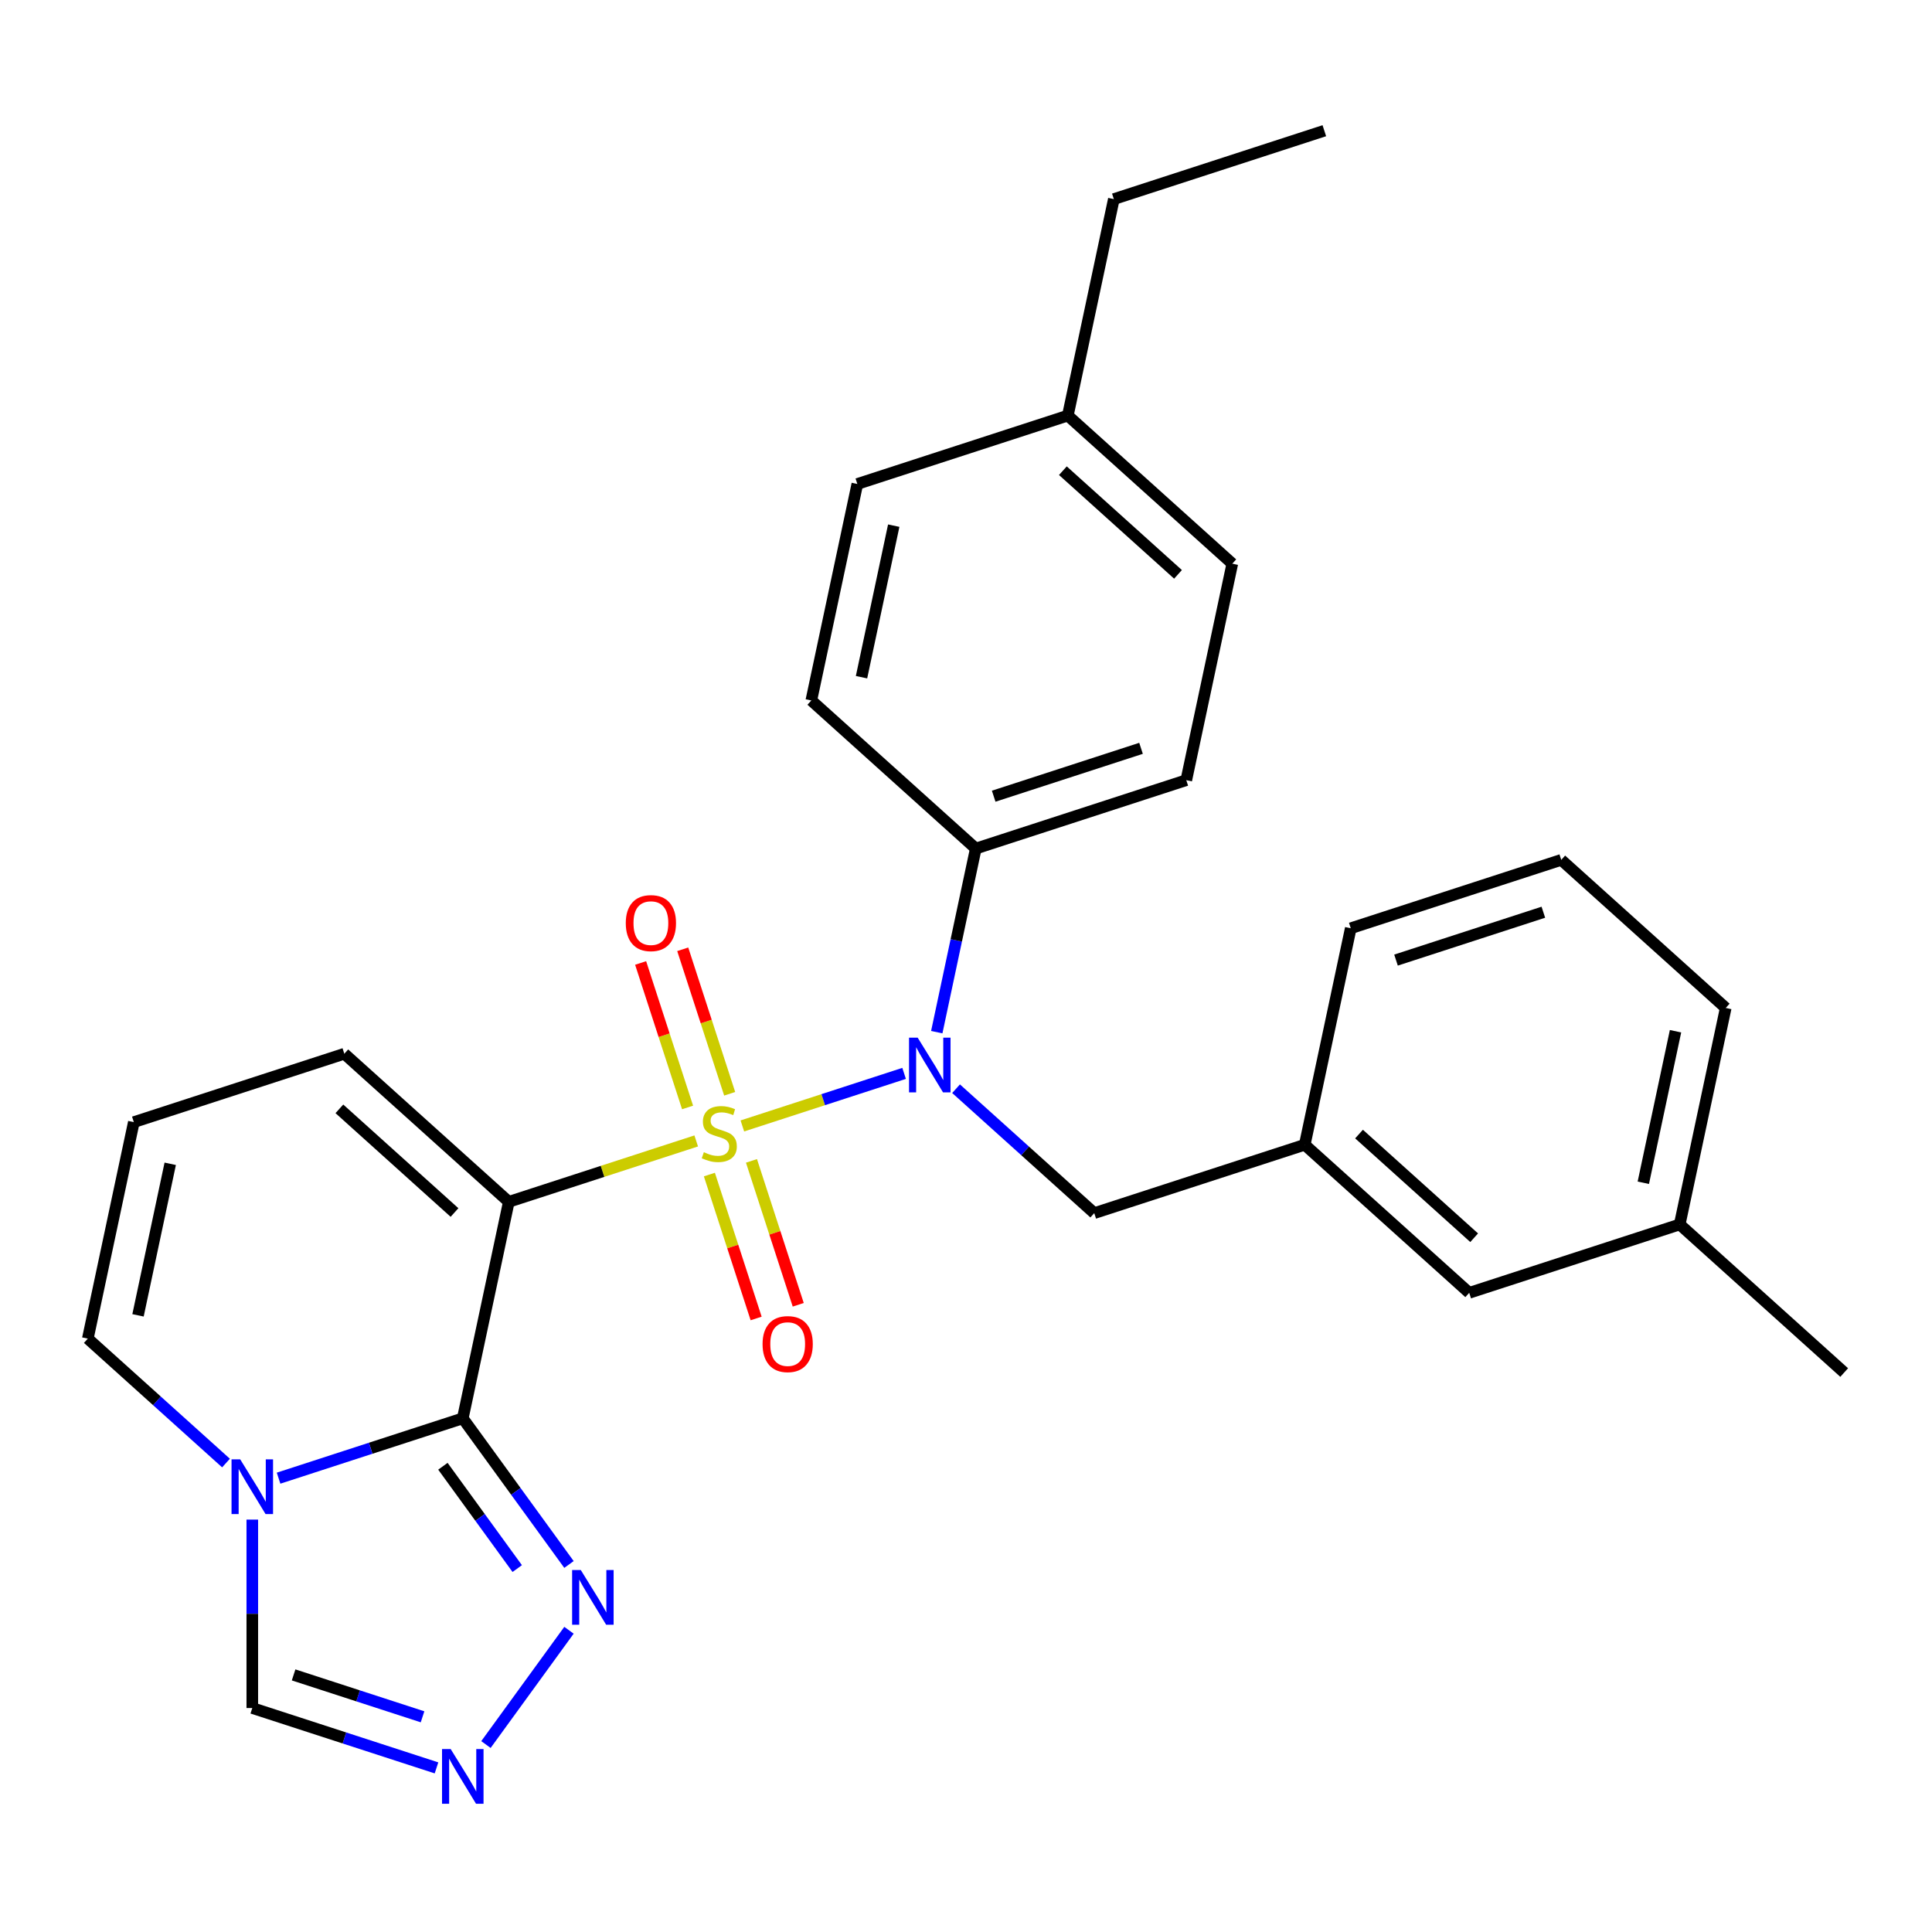 <?xml version='1.0' encoding='iso-8859-1'?>
<svg version='1.1' baseProfile='full'
              xmlns='http://www.w3.org/2000/svg'
                      xmlns:rdkit='http://www.rdkit.org/xml'
                      xmlns:xlink='http://www.w3.org/1999/xlink'
                  xml:space='preserve'
width='1000px' height='1000px' viewBox='0 0 1000 1000'>
<!-- END OF HEADER -->
<rect style='opacity:1.0;fill:#FFFFFF;stroke:none' width='1000' height='1000' x='0' y='0'> </rect>
<path class='bond-0' d='M 360.358,590.546 L 311.856,606.305' style='fill:none;fill-rule:evenodd;stroke:#CCCC00;stroke-width:6px;stroke-linecap:butt;stroke-linejoin:miter;stroke-opacity:1' />
<path class='bond-0' d='M 311.856,606.305 L 263.353,622.065' style='fill:none;fill-rule:evenodd;stroke:#000000;stroke-width:6px;stroke-linecap:butt;stroke-linejoin:miter;stroke-opacity:1' />
<path class='bond-2' d='M 384.246,582.784 L 426.104,569.184' style='fill:none;fill-rule:evenodd;stroke:#CCCC00;stroke-width:6px;stroke-linecap:butt;stroke-linejoin:miter;stroke-opacity:1' />
<path class='bond-2' d='M 426.104,569.184 L 467.962,555.583' style='fill:none;fill-rule:evenodd;stroke:#0000FF;stroke-width:6px;stroke-linecap:butt;stroke-linejoin:miter;stroke-opacity:1' />
<path class='bond-7' d='M 377.679,566.141 L 365.529,528.747' style='fill:none;fill-rule:evenodd;stroke:#CCCC00;stroke-width:6px;stroke-linecap:butt;stroke-linejoin:miter;stroke-opacity:1' />
<path class='bond-7' d='M 365.529,528.747 L 353.379,491.353' style='fill:none;fill-rule:evenodd;stroke:#FF0000;stroke-width:6px;stroke-linecap:butt;stroke-linejoin:miter;stroke-opacity:1' />
<path class='bond-7' d='M 355.889,573.221 L 343.739,535.827' style='fill:none;fill-rule:evenodd;stroke:#CCCC00;stroke-width:6px;stroke-linecap:butt;stroke-linejoin:miter;stroke-opacity:1' />
<path class='bond-7' d='M 343.739,535.827 L 331.589,498.433' style='fill:none;fill-rule:evenodd;stroke:#FF0000;stroke-width:6px;stroke-linecap:butt;stroke-linejoin:miter;stroke-opacity:1' />
<path class='bond-8' d='M 367.173,607.949 L 379.274,645.193' style='fill:none;fill-rule:evenodd;stroke:#CCCC00;stroke-width:6px;stroke-linecap:butt;stroke-linejoin:miter;stroke-opacity:1' />
<path class='bond-8' d='M 379.274,645.193 L 391.375,682.437' style='fill:none;fill-rule:evenodd;stroke:#FF0000;stroke-width:6px;stroke-linecap:butt;stroke-linejoin:miter;stroke-opacity:1' />
<path class='bond-8' d='M 388.963,600.869 L 401.064,638.113' style='fill:none;fill-rule:evenodd;stroke:#CCCC00;stroke-width:6px;stroke-linecap:butt;stroke-linejoin:miter;stroke-opacity:1' />
<path class='bond-8' d='M 401.064,638.113 L 413.165,675.357' style='fill:none;fill-rule:evenodd;stroke:#FF0000;stroke-width:6px;stroke-linecap:butt;stroke-linejoin:miter;stroke-opacity:1' />
<path class='bond-1' d='M 263.353,622.065 L 239.536,734.117' style='fill:none;fill-rule:evenodd;stroke:#000000;stroke-width:6px;stroke-linecap:butt;stroke-linejoin:miter;stroke-opacity:1' />
<path class='bond-9' d='M 263.353,622.065 L 178.221,545.412' style='fill:none;fill-rule:evenodd;stroke:#000000;stroke-width:6px;stroke-linecap:butt;stroke-linejoin:miter;stroke-opacity:1' />
<path class='bond-9' d='M 235.253,627.593 L 175.661,573.936' style='fill:none;fill-rule:evenodd;stroke:#000000;stroke-width:6px;stroke-linecap:butt;stroke-linejoin:miter;stroke-opacity:1' />
<path class='bond-3' d='M 239.536,734.117 L 191.863,749.607' style='fill:none;fill-rule:evenodd;stroke:#000000;stroke-width:6px;stroke-linecap:butt;stroke-linejoin:miter;stroke-opacity:1' />
<path class='bond-3' d='M 191.863,749.607 L 144.19,765.097' style='fill:none;fill-rule:evenodd;stroke:#0000FF;stroke-width:6px;stroke-linecap:butt;stroke-linejoin:miter;stroke-opacity:1' />
<path class='bond-4' d='M 239.536,734.117 L 267.018,771.944' style='fill:none;fill-rule:evenodd;stroke:#000000;stroke-width:6px;stroke-linecap:butt;stroke-linejoin:miter;stroke-opacity:1' />
<path class='bond-4' d='M 267.018,771.944 L 294.501,809.771' style='fill:none;fill-rule:evenodd;stroke:#0000FF;stroke-width:6px;stroke-linecap:butt;stroke-linejoin:miter;stroke-opacity:1' />
<path class='bond-4' d='M 229.245,758.932 L 248.483,785.411' style='fill:none;fill-rule:evenodd;stroke:#000000;stroke-width:6px;stroke-linecap:butt;stroke-linejoin:miter;stroke-opacity:1' />
<path class='bond-4' d='M 248.483,785.411 L 267.721,811.89' style='fill:none;fill-rule:evenodd;stroke:#0000FF;stroke-width:6px;stroke-linecap:butt;stroke-linejoin:miter;stroke-opacity:1' />
<path class='bond-10' d='M 484.87,534.241 L 494.97,486.727' style='fill:none;fill-rule:evenodd;stroke:#0000FF;stroke-width:6px;stroke-linecap:butt;stroke-linejoin:miter;stroke-opacity:1' />
<path class='bond-10' d='M 494.97,486.727 L 505.069,439.212' style='fill:none;fill-rule:evenodd;stroke:#000000;stroke-width:6px;stroke-linecap:butt;stroke-linejoin:miter;stroke-opacity:1' />
<path class='bond-12' d='M 494.856,563.514 L 530.619,595.716' style='fill:none;fill-rule:evenodd;stroke:#0000FF;stroke-width:6px;stroke-linecap:butt;stroke-linejoin:miter;stroke-opacity:1' />
<path class='bond-12' d='M 530.619,595.716 L 566.383,627.918' style='fill:none;fill-rule:evenodd;stroke:#000000;stroke-width:6px;stroke-linecap:butt;stroke-linejoin:miter;stroke-opacity:1' />
<path class='bond-6' d='M 130.586,786.541 L 130.586,835.307' style='fill:none;fill-rule:evenodd;stroke:#0000FF;stroke-width:6px;stroke-linecap:butt;stroke-linejoin:miter;stroke-opacity:1' />
<path class='bond-6' d='M 130.586,835.307 L 130.586,884.073' style='fill:none;fill-rule:evenodd;stroke:#000000;stroke-width:6px;stroke-linecap:butt;stroke-linejoin:miter;stroke-opacity:1' />
<path class='bond-28' d='M 116.982,757.268 L 81.219,725.066' style='fill:none;fill-rule:evenodd;stroke:#0000FF;stroke-width:6px;stroke-linecap:butt;stroke-linejoin:miter;stroke-opacity:1' />
<path class='bond-28' d='M 81.219,725.066 L 45.455,692.864' style='fill:none;fill-rule:evenodd;stroke:#000000;stroke-width:6px;stroke-linecap:butt;stroke-linejoin:miter;stroke-opacity:1' />
<path class='bond-5' d='M 294.501,843.819 L 251.522,902.975' style='fill:none;fill-rule:evenodd;stroke:#0000FF;stroke-width:6px;stroke-linecap:butt;stroke-linejoin:miter;stroke-opacity:1' />
<path class='bond-29' d='M 225.932,915.053 L 178.259,899.563' style='fill:none;fill-rule:evenodd;stroke:#0000FF;stroke-width:6px;stroke-linecap:butt;stroke-linejoin:miter;stroke-opacity:1' />
<path class='bond-29' d='M 178.259,899.563 L 130.586,884.073' style='fill:none;fill-rule:evenodd;stroke:#000000;stroke-width:6px;stroke-linecap:butt;stroke-linejoin:miter;stroke-opacity:1' />
<path class='bond-29' d='M 218.71,888.616 L 185.339,877.773' style='fill:none;fill-rule:evenodd;stroke:#0000FF;stroke-width:6px;stroke-linecap:butt;stroke-linejoin:miter;stroke-opacity:1' />
<path class='bond-29' d='M 185.339,877.773 L 151.968,866.93' style='fill:none;fill-rule:evenodd;stroke:#000000;stroke-width:6px;stroke-linecap:butt;stroke-linejoin:miter;stroke-opacity:1' />
<path class='bond-13' d='M 178.221,545.412 L 69.272,580.811' style='fill:none;fill-rule:evenodd;stroke:#000000;stroke-width:6px;stroke-linecap:butt;stroke-linejoin:miter;stroke-opacity:1' />
<path class='bond-15' d='M 505.069,439.212 L 614.018,403.813' style='fill:none;fill-rule:evenodd;stroke:#000000;stroke-width:6px;stroke-linecap:butt;stroke-linejoin:miter;stroke-opacity:1' />
<path class='bond-15' d='M 514.332,412.113 L 590.596,387.333' style='fill:none;fill-rule:evenodd;stroke:#000000;stroke-width:6px;stroke-linecap:butt;stroke-linejoin:miter;stroke-opacity:1' />
<path class='bond-16' d='M 505.069,439.212 L 419.937,362.559' style='fill:none;fill-rule:evenodd;stroke:#000000;stroke-width:6px;stroke-linecap:butt;stroke-linejoin:miter;stroke-opacity:1' />
<path class='bond-11' d='M 45.455,692.864 L 69.272,580.811' style='fill:none;fill-rule:evenodd;stroke:#000000;stroke-width:6px;stroke-linecap:butt;stroke-linejoin:miter;stroke-opacity:1' />
<path class='bond-11' d='M 71.438,680.82 L 88.11,602.383' style='fill:none;fill-rule:evenodd;stroke:#000000;stroke-width:6px;stroke-linecap:butt;stroke-linejoin:miter;stroke-opacity:1' />
<path class='bond-14' d='M 566.383,627.918 L 675.333,592.518' style='fill:none;fill-rule:evenodd;stroke:#000000;stroke-width:6px;stroke-linecap:butt;stroke-linejoin:miter;stroke-opacity:1' />
<path class='bond-17' d='M 675.333,592.518 L 760.464,669.171' style='fill:none;fill-rule:evenodd;stroke:#000000;stroke-width:6px;stroke-linecap:butt;stroke-linejoin:miter;stroke-opacity:1' />
<path class='bond-17' d='M 703.433,586.99 L 763.025,640.647' style='fill:none;fill-rule:evenodd;stroke:#000000;stroke-width:6px;stroke-linecap:butt;stroke-linejoin:miter;stroke-opacity:1' />
<path class='bond-23' d='M 675.333,592.518 L 699.15,480.466' style='fill:none;fill-rule:evenodd;stroke:#000000;stroke-width:6px;stroke-linecap:butt;stroke-linejoin:miter;stroke-opacity:1' />
<path class='bond-18' d='M 614.018,403.813 L 637.836,291.76' style='fill:none;fill-rule:evenodd;stroke:#000000;stroke-width:6px;stroke-linecap:butt;stroke-linejoin:miter;stroke-opacity:1' />
<path class='bond-19' d='M 419.937,362.559 L 443.755,250.507' style='fill:none;fill-rule:evenodd;stroke:#000000;stroke-width:6px;stroke-linecap:butt;stroke-linejoin:miter;stroke-opacity:1' />
<path class='bond-19' d='M 445.921,350.515 L 462.593,272.078' style='fill:none;fill-rule:evenodd;stroke:#000000;stroke-width:6px;stroke-linecap:butt;stroke-linejoin:miter;stroke-opacity:1' />
<path class='bond-21' d='M 760.464,669.171 L 869.414,633.771' style='fill:none;fill-rule:evenodd;stroke:#000000;stroke-width:6px;stroke-linecap:butt;stroke-linejoin:miter;stroke-opacity:1' />
<path class='bond-30' d='M 637.836,291.76 L 552.704,215.107' style='fill:none;fill-rule:evenodd;stroke:#000000;stroke-width:6px;stroke-linecap:butt;stroke-linejoin:miter;stroke-opacity:1' />
<path class='bond-30' d='M 609.736,297.288 L 550.143,243.631' style='fill:none;fill-rule:evenodd;stroke:#000000;stroke-width:6px;stroke-linecap:butt;stroke-linejoin:miter;stroke-opacity:1' />
<path class='bond-20' d='M 443.755,250.507 L 552.704,215.107' style='fill:none;fill-rule:evenodd;stroke:#000000;stroke-width:6px;stroke-linecap:butt;stroke-linejoin:miter;stroke-opacity:1' />
<path class='bond-25' d='M 552.704,215.107 L 576.522,103.054' style='fill:none;fill-rule:evenodd;stroke:#000000;stroke-width:6px;stroke-linecap:butt;stroke-linejoin:miter;stroke-opacity:1' />
<path class='bond-26' d='M 869.414,633.771 L 954.545,710.424' style='fill:none;fill-rule:evenodd;stroke:#000000;stroke-width:6px;stroke-linecap:butt;stroke-linejoin:miter;stroke-opacity:1' />
<path class='bond-31' d='M 869.414,633.771 L 893.231,521.719' style='fill:none;fill-rule:evenodd;stroke:#000000;stroke-width:6px;stroke-linecap:butt;stroke-linejoin:miter;stroke-opacity:1' />
<path class='bond-31' d='M 850.576,612.2 L 867.248,533.763' style='fill:none;fill-rule:evenodd;stroke:#000000;stroke-width:6px;stroke-linecap:butt;stroke-linejoin:miter;stroke-opacity:1' />
<path class='bond-22' d='M 808.1,445.066 L 699.15,480.466' style='fill:none;fill-rule:evenodd;stroke:#000000;stroke-width:6px;stroke-linecap:butt;stroke-linejoin:miter;stroke-opacity:1' />
<path class='bond-22' d='M 798.837,472.166 L 722.573,496.945' style='fill:none;fill-rule:evenodd;stroke:#000000;stroke-width:6px;stroke-linecap:butt;stroke-linejoin:miter;stroke-opacity:1' />
<path class='bond-24' d='M 808.1,445.066 L 893.231,521.719' style='fill:none;fill-rule:evenodd;stroke:#000000;stroke-width:6px;stroke-linecap:butt;stroke-linejoin:miter;stroke-opacity:1' />
<path class='bond-27' d='M 576.522,103.054 L 685.471,67.654' style='fill:none;fill-rule:evenodd;stroke:#000000;stroke-width:6px;stroke-linecap:butt;stroke-linejoin:miter;stroke-opacity:1' />
<path  class='atom-0' d='M 364.302 596.385
Q 364.622 596.505, 365.942 597.065
Q 367.262 597.625, 368.702 597.985
Q 370.182 598.305, 371.622 598.305
Q 374.302 598.305, 375.862 597.025
Q 377.422 595.705, 377.422 593.425
Q 377.422 591.865, 376.622 590.905
Q 375.862 589.945, 374.662 589.425
Q 373.462 588.905, 371.462 588.305
Q 368.942 587.545, 367.422 586.825
Q 365.942 586.105, 364.862 584.585
Q 363.822 583.065, 363.822 580.505
Q 363.822 576.945, 366.222 574.745
Q 368.662 572.545, 373.462 572.545
Q 376.742 572.545, 380.462 574.105
L 379.542 577.185
Q 376.142 575.785, 373.582 575.785
Q 370.822 575.785, 369.302 576.945
Q 367.782 578.065, 367.822 580.025
Q 367.822 581.545, 368.582 582.465
Q 369.382 583.385, 370.502 583.905
Q 371.662 584.425, 373.582 585.025
Q 376.142 585.825, 377.662 586.625
Q 379.182 587.425, 380.262 589.065
Q 381.382 590.665, 381.382 593.425
Q 381.382 597.345, 378.742 599.465
Q 376.142 601.545, 371.782 601.545
Q 369.262 601.545, 367.342 600.985
Q 365.462 600.465, 363.222 599.545
L 364.302 596.385
' fill='#CCCC00'/>
<path  class='atom-3' d='M 474.992 537.105
L 484.272 552.105
Q 485.192 553.585, 486.672 556.265
Q 488.152 558.945, 488.232 559.105
L 488.232 537.105
L 491.992 537.105
L 491.992 565.425
L 488.112 565.425
L 478.152 549.025
Q 476.992 547.105, 475.752 544.905
Q 474.552 542.705, 474.192 542.025
L 474.192 565.425
L 470.512 565.425
L 470.512 537.105
L 474.992 537.105
' fill='#0000FF'/>
<path  class='atom-4' d='M 124.326 755.357
L 133.606 770.357
Q 134.526 771.837, 136.006 774.517
Q 137.486 777.197, 137.566 777.357
L 137.566 755.357
L 141.326 755.357
L 141.326 783.677
L 137.446 783.677
L 127.486 767.277
Q 126.326 765.357, 125.086 763.157
Q 123.886 760.957, 123.526 760.277
L 123.526 783.677
L 119.846 783.677
L 119.846 755.357
L 124.326 755.357
' fill='#0000FF'/>
<path  class='atom-5' d='M 300.61 812.635
L 309.89 827.635
Q 310.81 829.115, 312.29 831.795
Q 313.77 834.475, 313.85 834.635
L 313.85 812.635
L 317.61 812.635
L 317.61 840.955
L 313.73 840.955
L 303.77 824.555
Q 302.61 822.635, 301.37 820.435
Q 300.17 818.235, 299.81 817.555
L 299.81 840.955
L 296.13 840.955
L 296.13 812.635
L 300.61 812.635
' fill='#0000FF'/>
<path  class='atom-6' d='M 233.276 905.313
L 242.556 920.313
Q 243.476 921.793, 244.956 924.473
Q 246.436 927.153, 246.516 927.313
L 246.516 905.313
L 250.276 905.313
L 250.276 933.633
L 246.396 933.633
L 236.436 917.233
Q 235.276 915.313, 234.036 913.113
Q 232.836 910.913, 232.476 910.233
L 232.476 933.633
L 228.796 933.633
L 228.796 905.313
L 233.276 905.313
' fill='#0000FF'/>
<path  class='atom-8' d='M 323.903 477.796
Q 323.903 470.996, 327.263 467.196
Q 330.623 463.396, 336.903 463.396
Q 343.183 463.396, 346.543 467.196
Q 349.903 470.996, 349.903 477.796
Q 349.903 484.676, 346.503 488.596
Q 343.103 492.476, 336.903 492.476
Q 330.663 492.476, 327.263 488.596
Q 323.903 484.716, 323.903 477.796
M 336.903 489.276
Q 341.223 489.276, 343.543 486.396
Q 345.903 483.476, 345.903 477.796
Q 345.903 472.236, 343.543 469.436
Q 341.223 466.596, 336.903 466.596
Q 332.583 466.596, 330.223 469.396
Q 327.903 472.196, 327.903 477.796
Q 327.903 483.516, 330.223 486.396
Q 332.583 489.276, 336.903 489.276
' fill='#FF0000'/>
<path  class='atom-9' d='M 394.702 695.694
Q 394.702 688.894, 398.062 685.094
Q 401.422 681.294, 407.702 681.294
Q 413.982 681.294, 417.342 685.094
Q 420.702 688.894, 420.702 695.694
Q 420.702 702.574, 417.302 706.494
Q 413.902 710.374, 407.702 710.374
Q 401.462 710.374, 398.062 706.494
Q 394.702 702.614, 394.702 695.694
M 407.702 707.174
Q 412.022 707.174, 414.342 704.294
Q 416.702 701.374, 416.702 695.694
Q 416.702 690.134, 414.342 687.334
Q 412.022 684.494, 407.702 684.494
Q 403.382 684.494, 401.022 687.294
Q 398.702 690.094, 398.702 695.694
Q 398.702 701.414, 401.022 704.294
Q 403.382 707.174, 407.702 707.174
' fill='#FF0000'/>
</svg>
